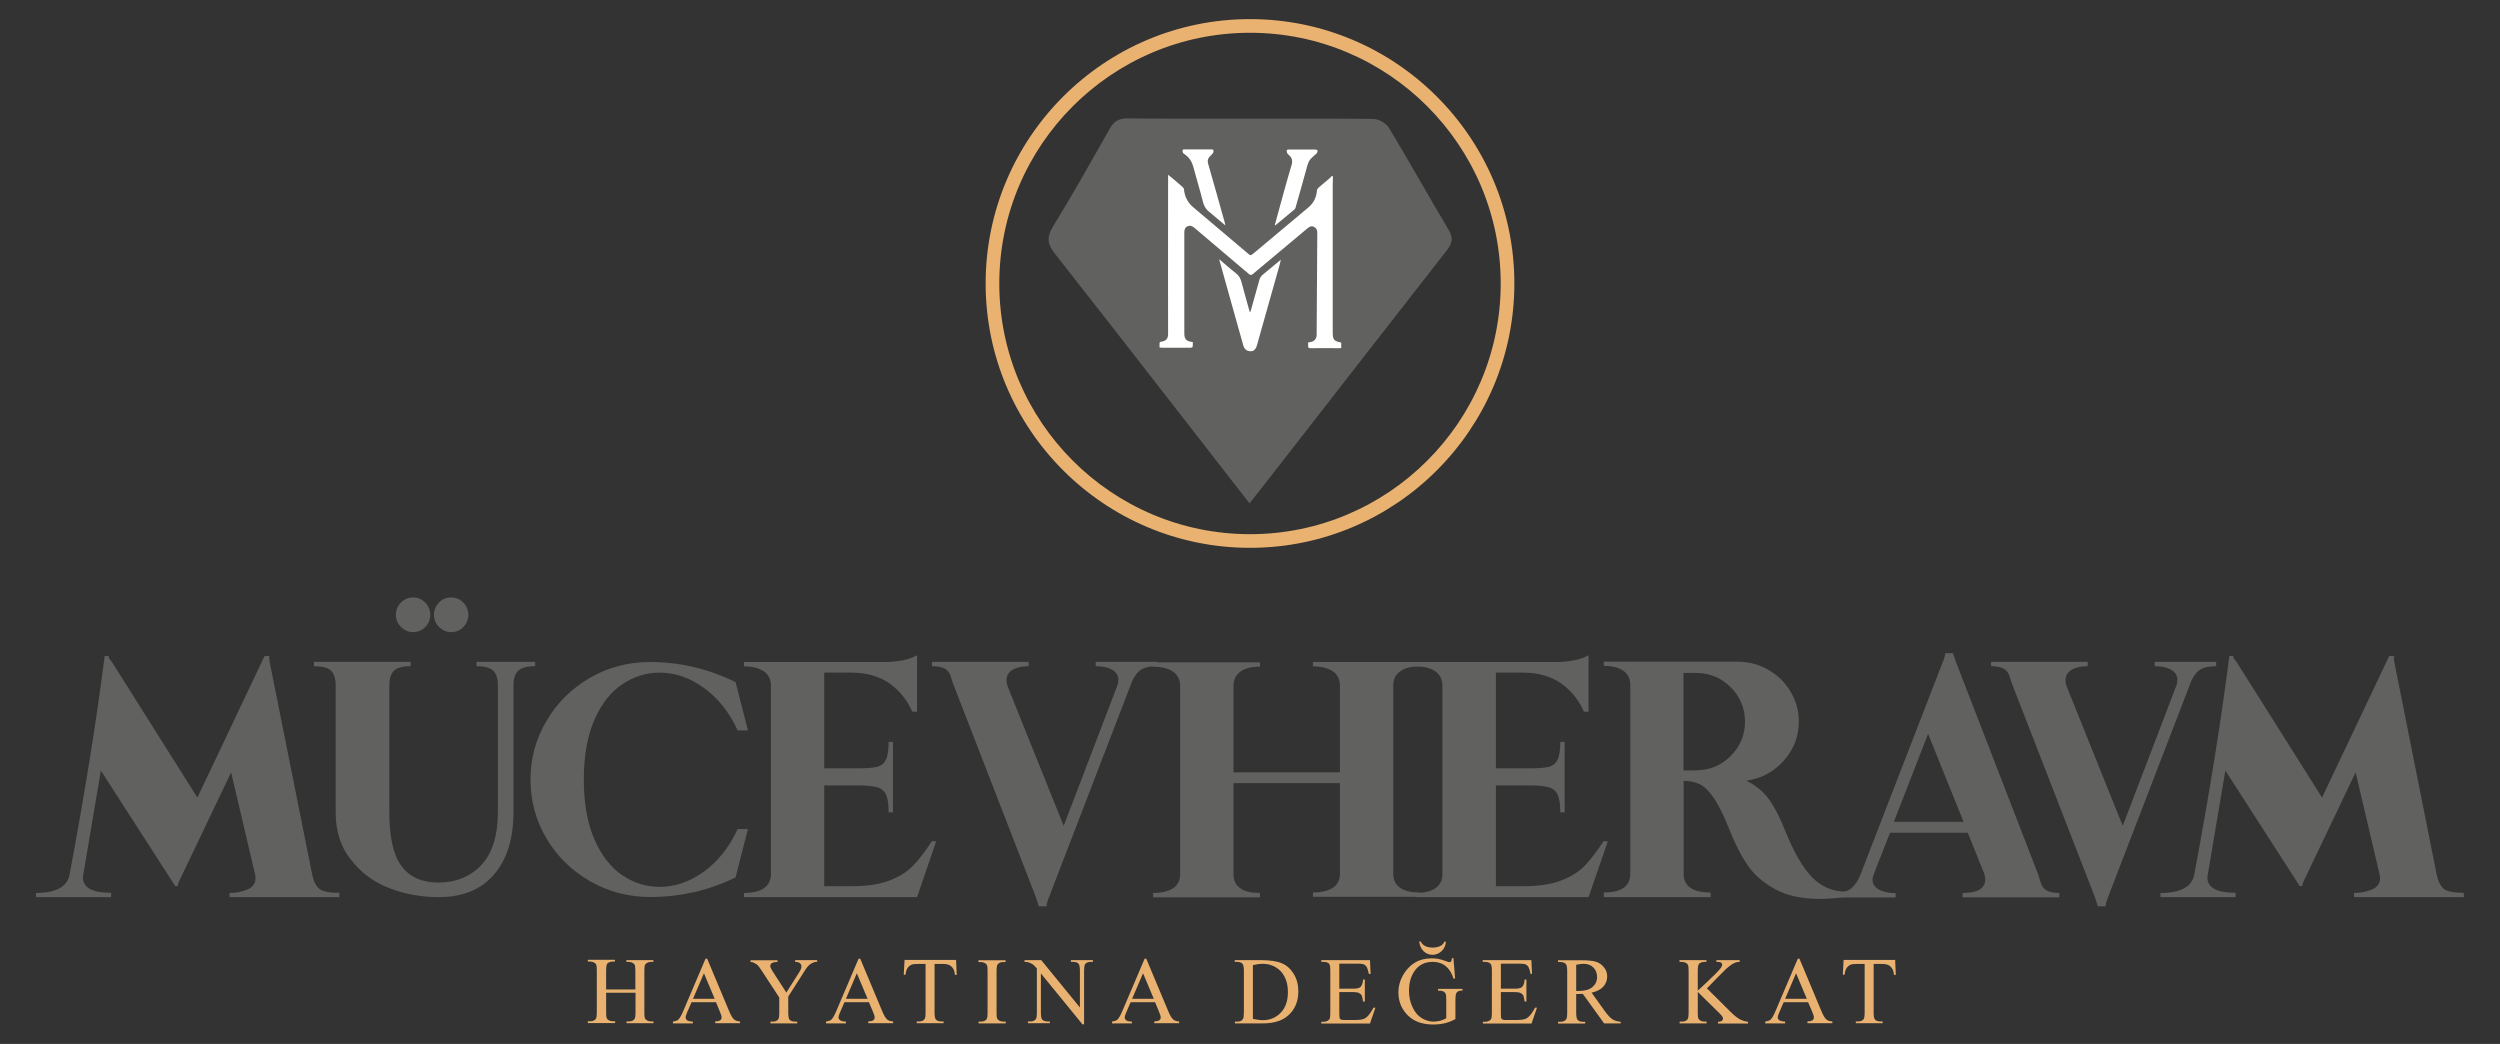 <?xml version="1.0" encoding="utf-8"?>
<!-- Generator: Adobe Illustrator 24.2.3, SVG Export Plug-In . SVG Version: 6.00 Build 0)  -->
<svg version="1.1" id="Layer_1" xmlns="http://www.w3.org/2000/svg" xmlns:xlink="http://www.w3.org/1999/xlink" x="0px" y="0px"
	 viewBox="0 0 155.66 65" style="enable-background:new 0 0 155.66 65;" xml:space="preserve">
<rect x="0" y="0" width="155.66" height="65" fill="#333333" stroke="none"/>
<style type="text/css">
	.st0{fill:#616160;}
	.st1{fill:#FFFFFF;}
	.st2{fill:#E9B271;}
</style>
<g>
	<g>
		<g>
			<path class="st0" d="M4.34,54.42c0.92-4.92,1.65-9.44,2.18-13.58h0.24c0,0.07,0.03,0.15,0.09,0.23c0.06,0.08,0.1,0.13,0.12,0.15
				l5.32,8.44l4.18-8.81h0.32c-0.02,0.04-0.03,0.08-0.03,0.13l0.03,0.24l2.64,13.2c0.09,0.44,0.24,0.75,0.45,0.92
				c0.21,0.17,0.63,0.25,1.25,0.25v0.27h-6.81l-0.03-0.05V55.6c0.39,0,0.76-0.07,1.1-0.21c0.35-0.14,0.52-0.38,0.52-0.72
				c0-0.11-0.01-0.19-0.03-0.24l-1.49-6.34l-3.19,6.68c-0.09,0.18-0.13,0.31-0.13,0.4h-0.16l-4.63-7.19l-1.09,6.44l-0.03,0.21
				c0,0.64,0.59,0.96,1.76,0.96v0.27H2.24V55.6C3.5,55.6,4.2,55.21,4.34,54.42z"/>
		</g>
		<g>
			<path class="st0" d="M20.9,50.56v-7.88c0-0.43-0.1-0.73-0.29-0.92c-0.2-0.19-0.55-0.28-1.06-0.28v-0.27h6.02v0.27
				c-0.51,0-0.86,0.1-1.05,0.29c-0.19,0.2-0.28,0.5-0.28,0.91v7.88c0,1.56,0.25,2.68,0.76,3.37c0.51,0.68,1.27,1.02,2.3,1.02
				c1.1,0,1.99-0.37,2.68-1.1c0.68-0.74,1.02-1.83,1.02-3.29v-7.88c0-0.43-0.1-0.73-0.29-0.92c-0.2-0.19-0.54-0.28-1.04-0.28v-0.27
				h3.65v0.27c-0.51,0-0.87,0.1-1.06,0.29c-0.2,0.2-0.29,0.5-0.29,0.91v7.88c0,1.65-0.4,2.95-1.21,3.89
				c-0.81,0.94-1.96,1.41-3.45,1.41c-1.08,0-2.11-0.19-3.07-0.56c-0.97-0.37-1.76-0.96-2.38-1.76C21.21,52.75,20.9,51.75,20.9,50.56
				z M24.65,38.29c0-0.3,0.1-0.56,0.31-0.77c0.2-0.21,0.46-0.32,0.76-0.32c0.3,0,0.55,0.11,0.76,0.32c0.2,0.21,0.31,0.47,0.31,0.77
				c0,0.28-0.1,0.53-0.31,0.75c-0.2,0.21-0.46,0.32-0.76,0.32c-0.28,0-0.53-0.11-0.75-0.32C24.76,38.83,24.65,38.58,24.65,38.29z
				 M27.02,38.29c0-0.3,0.1-0.56,0.31-0.77c0.2-0.21,0.46-0.32,0.76-0.32c0.3,0,0.55,0.11,0.76,0.32c0.2,0.21,0.31,0.47,0.31,0.77
				c0,0.28-0.1,0.53-0.31,0.75c-0.2,0.21-0.46,0.32-0.76,0.32c-0.28,0-0.53-0.11-0.75-0.32C27.13,38.83,27.02,38.58,27.02,38.29z"/>
		</g>
		<g>
			<path class="st0" d="M33.03,48.54c0-1.31,0.33-2.53,1-3.66c0.66-1.13,1.57-2.02,2.71-2.68c1.14-0.66,2.39-0.98,3.74-0.98
				c1.85,0,3.62,0.42,5.32,1.25l0.77,3.01h-0.64c-0.51-1.12-1.21-2-2.09-2.64c-0.88-0.64-1.8-0.96-2.76-0.96
				c-0.83,0-1.61,0.24-2.33,0.72c-0.72,0.48-1.3,1.22-1.74,2.22c-0.44,1-0.66,2.24-0.66,3.71c0,1.47,0.22,2.72,0.66,3.73
				c0.44,1.01,1.03,1.76,1.74,2.24c0.72,0.48,1.5,0.72,2.33,0.72c0.96,0,1.88-0.32,2.76-0.96c0.88-0.64,1.57-1.52,2.09-2.64h0.64
				l-0.77,3.01c-1.67,0.82-3.44,1.22-5.32,1.22c-1.35,0-2.59-0.33-3.74-0.98c-1.14-0.66-2.05-1.54-2.71-2.66
				C33.37,51.1,33.03,49.87,33.03,48.54z"/>
		</g>
		<g>
			<path class="st0" d="M57.1,55.86H46.32V55.6c0.53,0,0.95-0.1,1.24-0.29c0.29-0.2,0.44-0.49,0.44-0.88V42.69
				c0-0.39-0.15-0.69-0.44-0.89c-0.29-0.2-0.71-0.31-1.24-0.31v-0.27h8.78c0.39,0,0.76-0.04,1.12-0.11
				c0.35-0.07,0.63-0.17,0.83-0.29h0.05v3.49H56.8c-0.32-0.73-0.79-1.31-1.42-1.76c-0.63-0.44-1.42-0.67-2.36-0.67h-1.7v5.96h2.02
				c0.59,0,1.01-0.03,1.26-0.09c0.26-0.06,0.44-0.21,0.56-0.44c0.11-0.23,0.17-0.6,0.17-1.12h0.27v4.39h-0.27
				c0-0.51-0.06-0.89-0.17-1.12c-0.12-0.23-0.31-0.38-0.57-0.45c-0.27-0.07-0.68-0.11-1.25-0.11h-2.02v6.28h1.7
				c0.96,0,1.75-0.12,2.37-0.36c0.62-0.24,1.12-0.55,1.49-0.95c0.37-0.39,0.75-0.89,1.14-1.49h0.27L57.1,55.86z"/>
		</g>
		<g>
			<path class="st0" d="M59.39,42.69c-0.04-0.07-0.09-0.24-0.17-0.51c-0.08-0.27-0.21-0.45-0.4-0.55c-0.19-0.1-0.45-0.15-0.79-0.15
				v-0.27h6.02v0.27c-0.43,0-0.76,0.08-1.01,0.23c-0.25,0.15-0.37,0.36-0.37,0.63c0,0.14,0.02,0.26,0.05,0.35l3.51,8.73l3.35-8.76
				c0.04-0.09,0.05-0.2,0.05-0.35c0-0.25-0.12-0.45-0.37-0.6c-0.25-0.15-0.59-0.23-1.04-0.23v-0.27h3.83v0.27
				c-0.5,0-0.86,0.09-1.09,0.28c-0.23,0.19-0.42,0.48-0.56,0.89l-5.08,13.2c-0.02,0.04-0.05,0.12-0.09,0.25
				c-0.04,0.13-0.07,0.24-0.07,0.33h-0.48l-0.19-0.59L59.39,42.69z"/>
		</g>
		<g>
			<path class="st0" d="M86.75,42.69V54.4c0,0.39,0.14,0.68,0.43,0.88c0.28,0.2,0.69,0.29,1.22,0.29v0.27h-6.65v-0.27
				c0.53,0,0.94-0.1,1.24-0.29c0.29-0.2,0.44-0.49,0.44-0.88v-5.64h-6.63v5.67c0,0.39,0.14,0.68,0.43,0.88
				c0.28,0.2,0.69,0.29,1.22,0.29v0.27h-6.65V55.6c0.53,0,0.94-0.1,1.24-0.29c0.29-0.2,0.44-0.49,0.44-0.88V42.71
				c0-0.39-0.15-0.69-0.44-0.89c-0.29-0.2-0.71-0.31-1.24-0.31v-0.27h6.65v0.27c-0.53,0-0.94,0.1-1.22,0.31
				c-0.28,0.2-0.43,0.5-0.43,0.89v5.38h6.63v-5.4c0-0.39-0.15-0.69-0.44-0.89c-0.29-0.2-0.71-0.31-1.24-0.31v-0.27h6.65v0.27
				c-0.53,0-0.94,0.1-1.22,0.31C86.89,42,86.75,42.3,86.75,42.69z"/>
		</g>
		<g>
			<path class="st0" d="M98.91,55.86H88.13V55.6c0.53,0,0.95-0.1,1.24-0.29c0.29-0.2,0.44-0.49,0.44-0.88V42.69
				c0-0.39-0.15-0.69-0.44-0.89c-0.29-0.2-0.71-0.31-1.24-0.31v-0.27h8.78c0.39,0,0.76-0.04,1.12-0.11
				c0.35-0.07,0.63-0.17,0.83-0.29h0.05v3.49h-0.29c-0.32-0.73-0.79-1.31-1.42-1.76c-0.63-0.44-1.42-0.67-2.36-0.67h-1.7v5.96h2.02
				c0.59,0,1.01-0.03,1.26-0.09c0.26-0.06,0.44-0.21,0.56-0.44c0.11-0.23,0.17-0.6,0.17-1.12h0.27v4.39h-0.27
				c0-0.51-0.06-0.89-0.17-1.12c-0.12-0.23-0.31-0.38-0.57-0.45c-0.27-0.07-0.68-0.11-1.25-0.11h-2.02v6.28h1.7
				c0.96,0,1.75-0.12,2.37-0.36c0.62-0.24,1.12-0.55,1.49-0.95c0.37-0.39,0.75-0.89,1.14-1.49h0.27L98.91,55.86z"/>
		</g>
		<g>
			<path class="st0" d="M114.96,55.52v0.32c-0.66,0.09-1.2,0.13-1.62,0.13c-1.14,0-2.08-0.2-2.82-0.61
				c-0.75-0.41-1.33-0.92-1.74-1.54c-0.42-0.62-0.79-1.37-1.13-2.24c-0.34-0.85-0.66-1.49-0.96-1.92c-0.3-0.43-0.59-0.71-0.88-0.84
				c-0.28-0.13-0.61-0.2-0.98-0.2v5.78c0,0.78,0.56,1.17,1.68,1.17v0.29h-6.65v-0.29c1.1,0,1.65-0.39,1.65-1.17V42.66
				c0-0.39-0.14-0.69-0.43-0.89c-0.28-0.2-0.69-0.31-1.22-0.31V41.2h8.36c0.67,0,1.3,0.17,1.89,0.51c0.59,0.34,1.05,0.79,1.38,1.36
				c0.34,0.57,0.51,1.19,0.51,1.86c0,0.92-0.31,1.73-0.94,2.44c-0.63,0.7-1.41,1.11-2.33,1.24c0.59,0.28,1.05,0.67,1.4,1.14
				c0.35,0.48,0.68,1.12,1,1.92c0.55,1.38,1.12,2.37,1.72,2.97C113.41,55.22,114.13,55.52,114.96,55.52z M105.62,47.96
				c0.83,0,1.55-0.3,2.14-0.89c0.59-0.59,0.89-1.31,0.89-2.14c0-0.83-0.3-1.55-0.89-2.14c-0.59-0.59-1.31-0.89-2.14-0.89h-0.8v6.07
				H105.62z"/>
		</g>
		<g>
			<path class="st0" d="M128.22,55.6v0.27h-6.02V55.6c0.94,0,1.41-0.28,1.41-0.85l-0.05-0.32l-1.04-2.58h-4.84l-1.01,2.58
				c-0.05,0.12-0.08,0.24-0.08,0.35c0,0.25,0.13,0.45,0.39,0.6c0.26,0.15,0.61,0.23,1.05,0.23v0.27h-3.86V55.6
				c0.5,0,0.86-0.09,1.09-0.28c0.23-0.19,0.43-0.48,0.59-0.89l5.11-13.2c0.11-0.27,0.16-0.45,0.16-0.56h0.48l0.19,0.56l5.11,13.2
				c0.02,0.07,0.07,0.24,0.15,0.49c0.08,0.26,0.21,0.44,0.4,0.53C127.62,55.55,127.88,55.6,128.22,55.6z M120.05,45.69l-2.13,5.48
				h4.34L120.05,45.69z"/>
		</g>
		<g>
			<path class="st0" d="M125.32,42.69c-0.04-0.07-0.09-0.24-0.17-0.51c-0.08-0.27-0.21-0.45-0.4-0.55c-0.19-0.1-0.45-0.15-0.78-0.15
				v-0.27h6.02v0.27c-0.43,0-0.76,0.08-1.01,0.23c-0.25,0.15-0.37,0.36-0.37,0.63c0,0.14,0.02,0.26,0.05,0.35l3.51,8.73l3.35-8.76
				c0.03-0.09,0.05-0.2,0.05-0.35c0-0.25-0.12-0.45-0.37-0.6c-0.25-0.15-0.59-0.23-1.04-0.23v-0.27h3.83v0.27
				c-0.5,0-0.86,0.09-1.09,0.28c-0.23,0.19-0.42,0.48-0.56,0.89l-5.08,13.2c-0.02,0.04-0.05,0.12-0.09,0.25
				c-0.04,0.13-0.07,0.24-0.07,0.33h-0.48l-0.19-0.59L125.32,42.69z"/>
		</g>
		<g>
			<path class="st0" d="M136.63,54.42c0.92-4.92,1.65-9.44,2.18-13.58h0.24c0,0.07,0.03,0.15,0.09,0.23
				c0.06,0.08,0.1,0.13,0.12,0.15l5.32,8.44l4.18-8.81h0.32c-0.02,0.04-0.03,0.08-0.03,0.13l0.03,0.24l2.63,13.2
				c0.09,0.44,0.24,0.75,0.45,0.92c0.21,0.17,0.63,0.25,1.25,0.25v0.27h-6.81l-0.03-0.05V55.6c0.39,0,0.76-0.07,1.1-0.21
				c0.35-0.14,0.52-0.38,0.52-0.72c0-0.11-0.01-0.19-0.03-0.24l-1.49-6.34l-3.19,6.68c-0.09,0.18-0.13,0.31-0.13,0.4h-0.16
				l-4.63-7.19l-1.09,6.44l-0.03,0.21c0,0.64,0.59,0.96,1.76,0.96v0.27h-4.68V55.6C135.79,55.6,136.49,55.21,136.63,54.42z"/>
		</g>
	</g>
	<g>
		<g>
			<g>
				<g>
					<path class="st0" d="M77.8,31.34c-1.75-2.25-3.39-4.36-5.04-6.48c-2.36-3.03-4.72-6.07-7.09-9.08
						c-0.44-0.56-0.52-0.99-0.12-1.65c1.24-2.02,2.4-4.09,3.57-6.16c0.26-0.45,0.59-0.6,1.1-0.6c2.63,0.05,14.22-0.01,15.32,0.04
						c0.32,0.01,0.76,0.26,0.93,0.53c1.27,2.1,2.46,4.25,3.72,6.36c0.3,0.5,0.25,0.84-0.1,1.28c-3.62,4.63-7.22,9.27-10.83,13.9
						C78.81,30.07,78.35,30.64,77.8,31.34z"/>
				</g>
			</g>
			<g>
				<g>
					<path class="st1" d="M81.98,20.85c0,0.25-0.16,0.42-0.4,0.45c-0.04,0-0.08,0.01-0.13,0.02c0,0.07,0.01,0.14,0,0.2
						c-0.02,0.12,0.03,0.16,0.16,0.16c0.59-0.01,1.17,0,1.76,0c0.05,0,0.09-0.01,0.14-0.01c0-0.13,0-0.24,0-0.34
						c-0.46-0.09-0.53-0.18-0.53-0.65c0-3.05,0-6.1,0-9.15c0-0.12,0.01-0.24,0.01-0.36c0-0.07,0-0.13,0-0.2
						c-0.02-0.01-0.03-0.01-0.05-0.02c-0.07,0.07-0.14,0.14-0.21,0.2c-0.22,0.19-0.44,0.36-0.65,0.55c-0.04,0.04-0.08,0.1-0.08,0.16
						c-0.04,0.43-0.21,0.79-0.54,1.06c-1.13,0.95-2.26,1.9-3.39,2.84c-0.21,0.17-0.21,0.17-0.41-0.01c-1.12-0.95-2.25-1.9-3.37-2.85
						c-0.34-0.29-0.53-0.66-0.57-1.1c0-0.05-0.04-0.11-0.08-0.15c-0.17-0.15-0.35-0.3-0.52-0.45c-0.12-0.1-0.24-0.2-0.39-0.32
						c0,0.18,0,0.32,0,0.47c0,2.84-0.01,9.31,0,9.4c0.01,0.34-0.11,0.48-0.45,0.53c-0.03,0-0.08,0.04-0.08,0.07
						c-0.01,0.09,0,0.19,0,0.29c0.06,0,0.11,0.01,0.16,0.01c0.33,0,0.65,0,0.98,0c0.27,0,0.54,0,0.81,0c0.04,0,0.11-0.04,0.11-0.06
						c0.01-0.1,0.01-0.19,0.01-0.29c-0.03-0.01-0.04-0.01-0.06-0.01c-0.34-0.04-0.47-0.18-0.47-0.53c0-2.1,0-4.2,0-6.3
						c0-0.17,0.05-0.3,0.2-0.37c0.16-0.07,0.28-0.02,0.41,0.08c1.14,0.96,2.27,1.92,3.41,2.89c0.1,0.08,0.16,0.08,0.25,0
						c1.14-0.95,2.28-1.9,3.42-2.86c0.12-0.1,0.25-0.15,0.39-0.07c0.14,0.07,0.2,0.19,0.2,0.35L81.98,20.85z M75.94,16.16
						c-0.01,0.01-0.02,0.01-0.02,0.02c0.15,0.55,0.31,1.1,0.46,1.65c0.34,1.22,0.69,2.45,1.03,3.67c0.07,0.25,0.22,0.37,0.48,0.37
						c0.17,0,0.31-0.14,0.37-0.36c0.11-0.4,0.23-0.81,0.34-1.21c0.37-1.3,0.73-2.6,1.1-3.9c0.02-0.07,0.03-0.14,0.05-0.23
						c-0.39,0.32-0.75,0.63-1.12,0.93c-0.11,0.09-0.18,0.2-0.22,0.34c-0.17,0.63-0.35,1.27-0.53,1.9c-0.01,0.03-0.03,0.06-0.05,0.11
						c-0.02-0.05-0.04-0.08-0.04-0.11c-0.16-0.58-0.33-1.16-0.48-1.74c-0.06-0.24-0.15-0.43-0.36-0.59
						C76.6,16.74,76.28,16.45,75.94,16.16z M79.37,14.03c0.04-0.01,0.05-0.01,0.05-0.01c0.39-0.33,0.79-0.65,1.18-0.98
						c0.04-0.03,0.06-0.08,0.07-0.13c0.25-0.86,0.49-1.73,0.73-2.6c0.04-0.13,0.09-0.27,0.17-0.37c0.12-0.15,0.28-0.26,0.41-0.39
						c0.04-0.05,0.05-0.13,0.06-0.19c0-0.01-0.09-0.05-0.14-0.05c-0.55,0-1.11,0-1.66,0c-0.04,0-0.12,0.02-0.12,0.03
						c-0.01,0.06,0,0.13,0.02,0.18c0.02,0.05,0.06,0.08,0.1,0.12c0.2,0.17,0.26,0.36,0.18,0.63c-0.29,0.96-0.55,1.94-0.82,2.91
						C79.53,13.46,79.45,13.73,79.37,14.03z M76.29,14.03c-0.01-0.07-0.02-0.1-0.02-0.13c-0.35-1.24-0.69-2.48-1.05-3.72
						c-0.05-0.17-0.02-0.31,0.11-0.44c0.07-0.07,0.15-0.14,0.2-0.22c0.03-0.05,0.03-0.12,0.02-0.18c0-0.02-0.08-0.04-0.12-0.04
						c-0.56,0-1.13,0-1.69,0c-0.04,0-0.11,0.02-0.11,0.05c-0.01,0.05,0.01,0.12,0.03,0.17c0.01,0.03,0.05,0.05,0.08,0.07
						c0.32,0.21,0.49,0.5,0.58,0.87c0.19,0.72,0.41,1.42,0.59,2.14c0.07,0.28,0.21,0.47,0.43,0.63c0.03,0.02,0.05,0.04,0.08,0.07
						C75.7,13.53,75.98,13.77,76.29,14.03z"/>
				</g>
			</g>
		</g>
		<g>
			<path class="st2" d="M77.83,34.11c-9.08,0-16.46-7.38-16.46-16.46c0-9.08,7.38-16.46,16.46-16.46s16.46,7.38,16.46,16.46
				C94.29,26.73,86.91,34.11,77.83,34.11z M77.83,2.04c-8.61,0-15.61,7-15.61,15.61s7,15.61,15.61,15.61s15.61-7,15.61-15.61
				S86.44,2.04,77.83,2.04z"/>
		</g>
	</g>
	<g>
		<g>
			<path class="st2" d="M37.73,61.61h1.83v-1.13c0-0.2-0.01-0.33-0.04-0.4c-0.02-0.05-0.06-0.09-0.12-0.12
				c-0.08-0.05-0.17-0.07-0.26-0.07h-0.14v-0.11h1.68v0.11h-0.14c-0.09,0-0.18,0.02-0.26,0.07c-0.06,0.03-0.1,0.08-0.13,0.14
				c-0.02,0.06-0.03,0.19-0.03,0.38v2.54c0,0.2,0.01,0.33,0.04,0.39c0.02,0.05,0.06,0.09,0.12,0.12c0.08,0.05,0.17,0.07,0.27,0.07
				h0.14v0.11h-1.68v-0.11h0.14c0.16,0,0.28-0.05,0.35-0.14c0.05-0.06,0.07-0.21,0.07-0.45v-1.2h-1.83v1.2
				c0,0.2,0.01,0.33,0.04,0.39c0.02,0.05,0.06,0.09,0.12,0.12c0.08,0.05,0.17,0.07,0.26,0.07h0.14v0.11H36.6v-0.11h0.14
				c0.16,0,0.28-0.05,0.35-0.14c0.05-0.06,0.07-0.21,0.07-0.45v-2.54c0-0.2-0.01-0.33-0.04-0.4c-0.02-0.05-0.06-0.09-0.12-0.12
				c-0.08-0.05-0.17-0.07-0.27-0.07H36.6v-0.11h1.69v0.11h-0.14c-0.09,0-0.18,0.02-0.26,0.07c-0.06,0.03-0.1,0.08-0.12,0.14
				c-0.02,0.06-0.03,0.19-0.03,0.38V61.61z"/>
		</g>
		<g>
			<path class="st2" d="M44.58,62.4h-1.52l-0.27,0.62c-0.07,0.15-0.1,0.27-0.1,0.34c0,0.06,0.03,0.11,0.08,0.16
				c0.06,0.05,0.18,0.08,0.37,0.09v0.11h-1.24v-0.11c0.16-0.03,0.27-0.07,0.32-0.11c0.1-0.09,0.21-0.28,0.33-0.57l1.38-3.24h0.1
				l1.37,3.27c0.11,0.26,0.21,0.43,0.3,0.51c0.09,0.08,0.21,0.12,0.38,0.13v0.11h-1.55v-0.11c0.16-0.01,0.26-0.03,0.32-0.08
				c0.05-0.04,0.08-0.1,0.08-0.16c0-0.09-0.04-0.22-0.12-0.4L44.58,62.4z M44.5,62.19l-0.67-1.59l-0.68,1.59H44.5z"/>
		</g>
		<g>
			<path class="st2" d="M49.51,59.78h1.37v0.11h-0.08c-0.05,0-0.12,0.02-0.22,0.07c-0.1,0.04-0.18,0.11-0.26,0.19
				c-0.08,0.08-0.18,0.22-0.29,0.41l-0.95,1.49v0.99c0,0.24,0.03,0.39,0.08,0.45c0.07,0.08,0.19,0.12,0.35,0.12h0.13v0.11h-1.67
				v-0.11h0.14c0.17,0,0.28-0.05,0.35-0.15c0.04-0.06,0.06-0.2,0.06-0.42v-0.93l-1.08-1.65c-0.13-0.19-0.21-0.31-0.26-0.36
				c-0.05-0.05-0.14-0.11-0.28-0.17c-0.04-0.02-0.09-0.03-0.17-0.03v-0.11h1.68v0.11h-0.09c-0.09,0-0.17,0.02-0.25,0.06
				c-0.08,0.04-0.11,0.11-0.11,0.19c0,0.07,0.06,0.2,0.18,0.38l0.82,1.27l0.77-1.21c0.12-0.18,0.17-0.32,0.17-0.41
				c0-0.05-0.01-0.1-0.04-0.15c-0.03-0.04-0.07-0.08-0.12-0.1c-0.05-0.02-0.13-0.04-0.23-0.04V59.78z"/>
		</g>
		<g>
			<path class="st2" d="M54.1,62.4h-1.52l-0.27,0.62c-0.07,0.15-0.1,0.27-0.1,0.34c0,0.06,0.03,0.11,0.09,0.16
				c0.06,0.05,0.18,0.08,0.37,0.09v0.11h-1.24v-0.11c0.16-0.03,0.27-0.07,0.32-0.11c0.1-0.09,0.21-0.28,0.33-0.57l1.38-3.24h0.1
				l1.37,3.27c0.11,0.26,0.21,0.43,0.3,0.51c0.09,0.08,0.21,0.12,0.38,0.13v0.11h-1.55v-0.11c0.16-0.01,0.26-0.03,0.32-0.08
				c0.05-0.04,0.08-0.1,0.08-0.16c0-0.09-0.04-0.22-0.12-0.4L54.1,62.4z M54.02,62.19l-0.67-1.59l-0.68,1.59H54.02z"/>
		</g>
		<g>
			<path class="st2" d="M59.53,59.78l0.04,0.92h-0.11c-0.02-0.16-0.05-0.28-0.09-0.35c-0.06-0.11-0.14-0.19-0.24-0.25
				c-0.1-0.05-0.23-0.08-0.39-0.08h-0.55v3.01c0,0.24,0.03,0.39,0.08,0.45c0.07,0.08,0.19,0.12,0.34,0.12h0.14v0.11h-1.67v-0.11
				h0.14c0.17,0,0.28-0.05,0.35-0.15c0.04-0.06,0.06-0.2,0.06-0.42v-3.01h-0.47c-0.18,0-0.31,0.01-0.39,0.04
				c-0.1,0.04-0.19,0.11-0.26,0.21c-0.07,0.1-0.11,0.25-0.13,0.42h-0.11l0.05-0.92H59.53z"/>
		</g>
		<g>
			<path class="st2" d="M62.62,63.61v0.11h-1.69v-0.11h0.14c0.16,0,0.28-0.05,0.35-0.14c0.05-0.06,0.07-0.21,0.07-0.45v-2.54
				c0-0.2-0.01-0.33-0.04-0.39c-0.02-0.05-0.06-0.09-0.12-0.12c-0.09-0.05-0.17-0.07-0.27-0.07h-0.14v-0.11h1.69v0.11h-0.14
				c-0.16,0-0.28,0.05-0.35,0.14c-0.05,0.06-0.07,0.21-0.07,0.45v2.54c0,0.2,0.01,0.33,0.04,0.39c0.02,0.05,0.06,0.09,0.12,0.12
				c0.08,0.05,0.17,0.07,0.26,0.07H62.62z"/>
		</g>
		<g>
			<path class="st2" d="M63.76,59.78h1.07l2.41,2.95v-2.27c0-0.24-0.03-0.39-0.08-0.45c-0.07-0.08-0.18-0.12-0.34-0.12h-0.14v-0.11
				h1.37v0.11h-0.14c-0.17,0-0.28,0.05-0.35,0.15c-0.04,0.06-0.06,0.2-0.06,0.42v3.32h-0.1l-2.59-3.17v2.42
				c0,0.24,0.03,0.39,0.08,0.45c0.07,0.08,0.19,0.12,0.34,0.12h0.14v0.11h-1.37v-0.11h0.14c0.17,0,0.29-0.05,0.36-0.15
				c0.04-0.06,0.06-0.2,0.06-0.42V60.3c-0.11-0.13-0.2-0.22-0.26-0.26c-0.06-0.04-0.15-0.08-0.26-0.12
				c-0.06-0.02-0.14-0.03-0.25-0.03V59.78z"/>
		</g>
		<g>
			<path class="st2" d="M71.92,62.4h-1.52l-0.27,0.62c-0.07,0.15-0.1,0.27-0.1,0.34c0,0.06,0.03,0.11,0.08,0.16
				c0.06,0.05,0.18,0.08,0.37,0.09v0.11h-1.24v-0.11c0.16-0.03,0.27-0.07,0.32-0.11c0.1-0.09,0.21-0.28,0.33-0.57l1.38-3.24h0.1
				l1.37,3.27c0.11,0.26,0.21,0.43,0.3,0.51c0.09,0.08,0.21,0.12,0.38,0.13v0.11h-1.55v-0.11c0.16-0.01,0.26-0.03,0.32-0.08
				c0.05-0.04,0.08-0.1,0.08-0.16c0-0.09-0.04-0.22-0.12-0.4L71.92,62.4z M71.84,62.19l-0.67-1.59l-0.68,1.59H71.84z"/>
		</g>
		<g>
			<path class="st2" d="M76.89,63.72v-0.11h0.15c0.17,0,0.28-0.05,0.35-0.16c0.04-0.06,0.06-0.21,0.06-0.43v-2.54
				c0-0.25-0.03-0.4-0.08-0.46c-0.08-0.09-0.19-0.13-0.34-0.13h-0.15v-0.11h1.6c0.59,0,1.04,0.07,1.34,0.2
				c0.31,0.13,0.55,0.36,0.74,0.67c0.19,0.31,0.28,0.67,0.28,1.08c0,0.55-0.17,1.01-0.5,1.37c-0.37,0.41-0.94,0.62-1.71,0.62H76.89z
				 M78.01,63.44c0.25,0.05,0.45,0.08,0.62,0.08c0.45,0,0.82-0.16,1.12-0.47c0.3-0.32,0.44-0.74,0.44-1.28
				c0-0.54-0.15-0.97-0.44-1.29c-0.3-0.31-0.68-0.47-1.14-0.47c-0.17,0-0.37,0.03-0.6,0.08V63.44z"/>
		</g>
		<g>
			<path class="st2" d="M83.39,60v1.56h0.86c0.22,0,0.37-0.03,0.45-0.1c0.1-0.09,0.16-0.25,0.17-0.47h0.11v1.37h-0.11
				c-0.03-0.19-0.05-0.31-0.08-0.37c-0.03-0.07-0.09-0.12-0.17-0.16c-0.08-0.04-0.2-0.06-0.37-0.06h-0.86v1.3
				c0,0.17,0.01,0.28,0.02,0.32c0.02,0.04,0.04,0.07,0.08,0.09c0.04,0.02,0.11,0.03,0.22,0.03h0.67c0.22,0,0.38-0.02,0.48-0.05
				c0.1-0.03,0.2-0.09,0.29-0.18c0.12-0.12,0.24-0.3,0.37-0.54h0.12l-0.34,0.99h-3.03v-0.11h0.14c0.09,0,0.18-0.02,0.26-0.07
				c0.06-0.03,0.1-0.08,0.13-0.14c0.02-0.06,0.03-0.19,0.03-0.38v-2.56c0-0.25-0.02-0.4-0.07-0.46c-0.07-0.08-0.19-0.12-0.35-0.12
				h-0.14v-0.11h3.03l0.04,0.86h-0.11c-0.04-0.21-0.09-0.35-0.13-0.43c-0.05-0.08-0.12-0.14-0.22-0.18C84.8,60.01,84.67,60,84.47,60
				H83.39z"/>
		</g>
		<g>
			<path class="st2" d="M90.5,59.69l0.1,1.24h-0.1c-0.1-0.31-0.23-0.54-0.4-0.7c-0.23-0.23-0.54-0.34-0.9-0.34
				c-0.5,0-0.88,0.2-1.14,0.59c-0.22,0.33-0.33,0.73-0.33,1.2c0,0.38,0.07,0.72,0.22,1.03c0.14,0.31,0.34,0.54,0.57,0.68
				c0.23,0.14,0.48,0.22,0.72,0.22c0.14,0,0.28-0.02,0.42-0.05c0.14-0.04,0.27-0.09,0.39-0.16v-1.14c0-0.2-0.01-0.33-0.04-0.39
				c-0.03-0.06-0.08-0.11-0.14-0.14c-0.06-0.03-0.17-0.05-0.33-0.05v-0.11h1.52v0.11h-0.07c-0.15,0-0.25,0.05-0.31,0.15
				c-0.04,0.07-0.06,0.21-0.06,0.42v1.2c-0.22,0.12-0.44,0.21-0.66,0.26s-0.46,0.08-0.72,0.08c-0.76,0-1.34-0.24-1.73-0.73
				c-0.3-0.37-0.44-0.79-0.44-1.27c0-0.35,0.08-0.68,0.25-1c0.2-0.38,0.47-0.67,0.81-0.87c0.29-0.17,0.63-0.25,1.02-0.25
				c0.14,0,0.27,0.01,0.39,0.03c0.12,0.02,0.28,0.07,0.5,0.15c0.11,0.04,0.18,0.06,0.22,0.06s0.07-0.02,0.09-0.05
				c0.03-0.03,0.04-0.1,0.05-0.2H90.5z M88.37,58.62h0.09c0.06,0.12,0.14,0.2,0.22,0.25C88.82,58.96,88.99,59,89.2,59
				s0.38-0.04,0.52-0.12c0.1-0.06,0.17-0.14,0.21-0.25h0.1c-0.02,0.24-0.11,0.44-0.27,0.59c-0.16,0.15-0.35,0.23-0.56,0.23
				c-0.21,0-0.4-0.07-0.56-0.22C88.48,59.06,88.39,58.87,88.37,58.62z"/>
		</g>
		<g>
			<path class="st2" d="M93.45,60v1.56h0.86c0.22,0,0.37-0.03,0.45-0.1c0.1-0.09,0.16-0.25,0.17-0.47h0.11v1.37h-0.11
				c-0.03-0.19-0.05-0.31-0.08-0.37c-0.03-0.07-0.09-0.12-0.17-0.16c-0.08-0.04-0.2-0.06-0.37-0.06h-0.86v1.3
				c0,0.17,0.01,0.28,0.02,0.32c0.01,0.04,0.04,0.07,0.08,0.09c0.04,0.02,0.11,0.03,0.22,0.03h0.67c0.22,0,0.38-0.02,0.48-0.05
				c0.1-0.03,0.2-0.09,0.29-0.18c0.12-0.12,0.24-0.3,0.37-0.54h0.12l-0.34,0.99h-3.03v-0.11h0.14c0.09,0,0.18-0.02,0.26-0.07
				c0.06-0.03,0.1-0.08,0.13-0.14c0.02-0.06,0.03-0.19,0.03-0.38v-2.56c0-0.25-0.02-0.4-0.08-0.46c-0.07-0.08-0.19-0.12-0.35-0.12
				h-0.14v-0.11h3.03l0.04,0.86H95.3c-0.04-0.21-0.09-0.35-0.13-0.43c-0.05-0.08-0.12-0.14-0.22-0.18C94.87,60.01,94.73,60,94.53,60
				H93.45z"/>
		</g>
		<g>
			<path class="st2" d="M100.93,63.72h-1.05l-1.33-1.84c-0.1,0-0.18,0.01-0.24,0.01c-0.02,0-0.05,0-0.08,0c-0.03,0-0.06,0-0.09,0
				v1.14c0,0.25,0.03,0.4,0.08,0.46c0.07,0.09,0.18,0.13,0.33,0.13h0.15v0.11h-1.69v-0.11h0.15c0.17,0,0.28-0.05,0.36-0.16
				c0.04-0.06,0.06-0.2,0.06-0.43v-2.54c0-0.25-0.03-0.4-0.08-0.46c-0.08-0.09-0.19-0.13-0.34-0.13h-0.15v-0.11h1.43
				c0.42,0,0.73,0.03,0.92,0.09c0.2,0.06,0.37,0.17,0.5,0.34c0.14,0.16,0.21,0.36,0.21,0.58c0,0.24-0.08,0.45-0.24,0.63
				c-0.16,0.18-0.4,0.3-0.73,0.38l0.81,1.13c0.19,0.26,0.34,0.43,0.48,0.52c0.13,0.09,0.31,0.14,0.52,0.16V63.72z M98.13,61.7
				c0.04,0,0.07,0,0.1,0c0.03,0,0.05,0,0.07,0c0.38,0,0.66-0.08,0.85-0.24c0.19-0.16,0.29-0.37,0.29-0.62c0-0.25-0.08-0.45-0.23-0.6
				c-0.15-0.15-0.36-0.23-0.61-0.23c-0.11,0-0.26,0.02-0.46,0.06V61.7z"/>
		</g>
		<g>
			<path class="st2" d="M106.28,61.54l1.45,1.44c0.24,0.24,0.44,0.4,0.61,0.49c0.17,0.09,0.34,0.13,0.5,0.15v0.11h-1.87v-0.11
				c0.11,0,0.19-0.02,0.24-0.06c0.05-0.04,0.07-0.08,0.07-0.13c0-0.05-0.01-0.09-0.03-0.12c-0.02-0.04-0.08-0.11-0.18-0.21
				l-1.36-1.34v1.27c0,0.2,0.01,0.33,0.04,0.39c0.02,0.05,0.06,0.09,0.12,0.12c0.08,0.05,0.17,0.07,0.26,0.07h0.13v0.11h-1.68v-0.11
				h0.14c0.16,0,0.28-0.05,0.35-0.14c0.05-0.06,0.07-0.21,0.07-0.45v-2.54c0-0.2-0.01-0.33-0.04-0.4c-0.02-0.05-0.06-0.09-0.12-0.12
				c-0.08-0.05-0.17-0.07-0.27-0.07h-0.14v-0.11h1.68v0.11h-0.13c-0.09,0-0.18,0.02-0.26,0.07c-0.06,0.03-0.1,0.08-0.12,0.14
				c-0.02,0.06-0.03,0.19-0.03,0.38v1.2c0.04-0.04,0.17-0.16,0.4-0.37c0.57-0.53,0.92-0.88,1.04-1.05c0.05-0.08,0.08-0.15,0.08-0.2
				c0-0.04-0.02-0.08-0.06-0.12c-0.04-0.03-0.11-0.05-0.21-0.05h-0.09v-0.11h1.45v0.11c-0.08,0-0.16,0.01-0.23,0.03
				c-0.07,0.02-0.15,0.06-0.25,0.12c-0.1,0.06-0.22,0.16-0.37,0.29c-0.04,0.04-0.24,0.24-0.59,0.59L106.28,61.54z"/>
		</g>
		<g>
			<path class="st2" d="M112.58,62.4h-1.52l-0.27,0.62c-0.07,0.15-0.1,0.27-0.1,0.34c0,0.06,0.03,0.11,0.09,0.16
				c0.06,0.05,0.18,0.08,0.37,0.09v0.11h-1.24v-0.11c0.16-0.03,0.27-0.07,0.32-0.11c0.1-0.09,0.21-0.28,0.33-0.57l1.38-3.24h0.1
				l1.37,3.27c0.11,0.26,0.21,0.43,0.3,0.51c0.09,0.08,0.21,0.12,0.38,0.13v0.11h-1.55v-0.11c0.16-0.01,0.26-0.03,0.32-0.08
				c0.05-0.04,0.08-0.1,0.08-0.16c0-0.09-0.04-0.22-0.12-0.4L112.58,62.4z M112.5,62.19l-0.67-1.59l-0.68,1.59H112.5z"/>
		</g>
		<g>
			<path class="st2" d="M118,59.78l0.04,0.92h-0.11c-0.02-0.16-0.05-0.28-0.09-0.35c-0.06-0.11-0.14-0.19-0.24-0.25
				c-0.1-0.05-0.23-0.08-0.39-0.08h-0.55v3.01c0,0.24,0.03,0.39,0.08,0.45c0.07,0.08,0.19,0.12,0.34,0.12h0.14v0.11h-1.67v-0.11
				h0.14c0.17,0,0.28-0.05,0.35-0.15c0.04-0.06,0.06-0.2,0.06-0.42v-3.01h-0.47c-0.18,0-0.31,0.01-0.39,0.04
				c-0.1,0.04-0.19,0.11-0.26,0.21c-0.07,0.1-0.11,0.25-0.13,0.42h-0.11l0.05-0.92H118z"/>
		</g>
	</g>
</g>
</svg>
